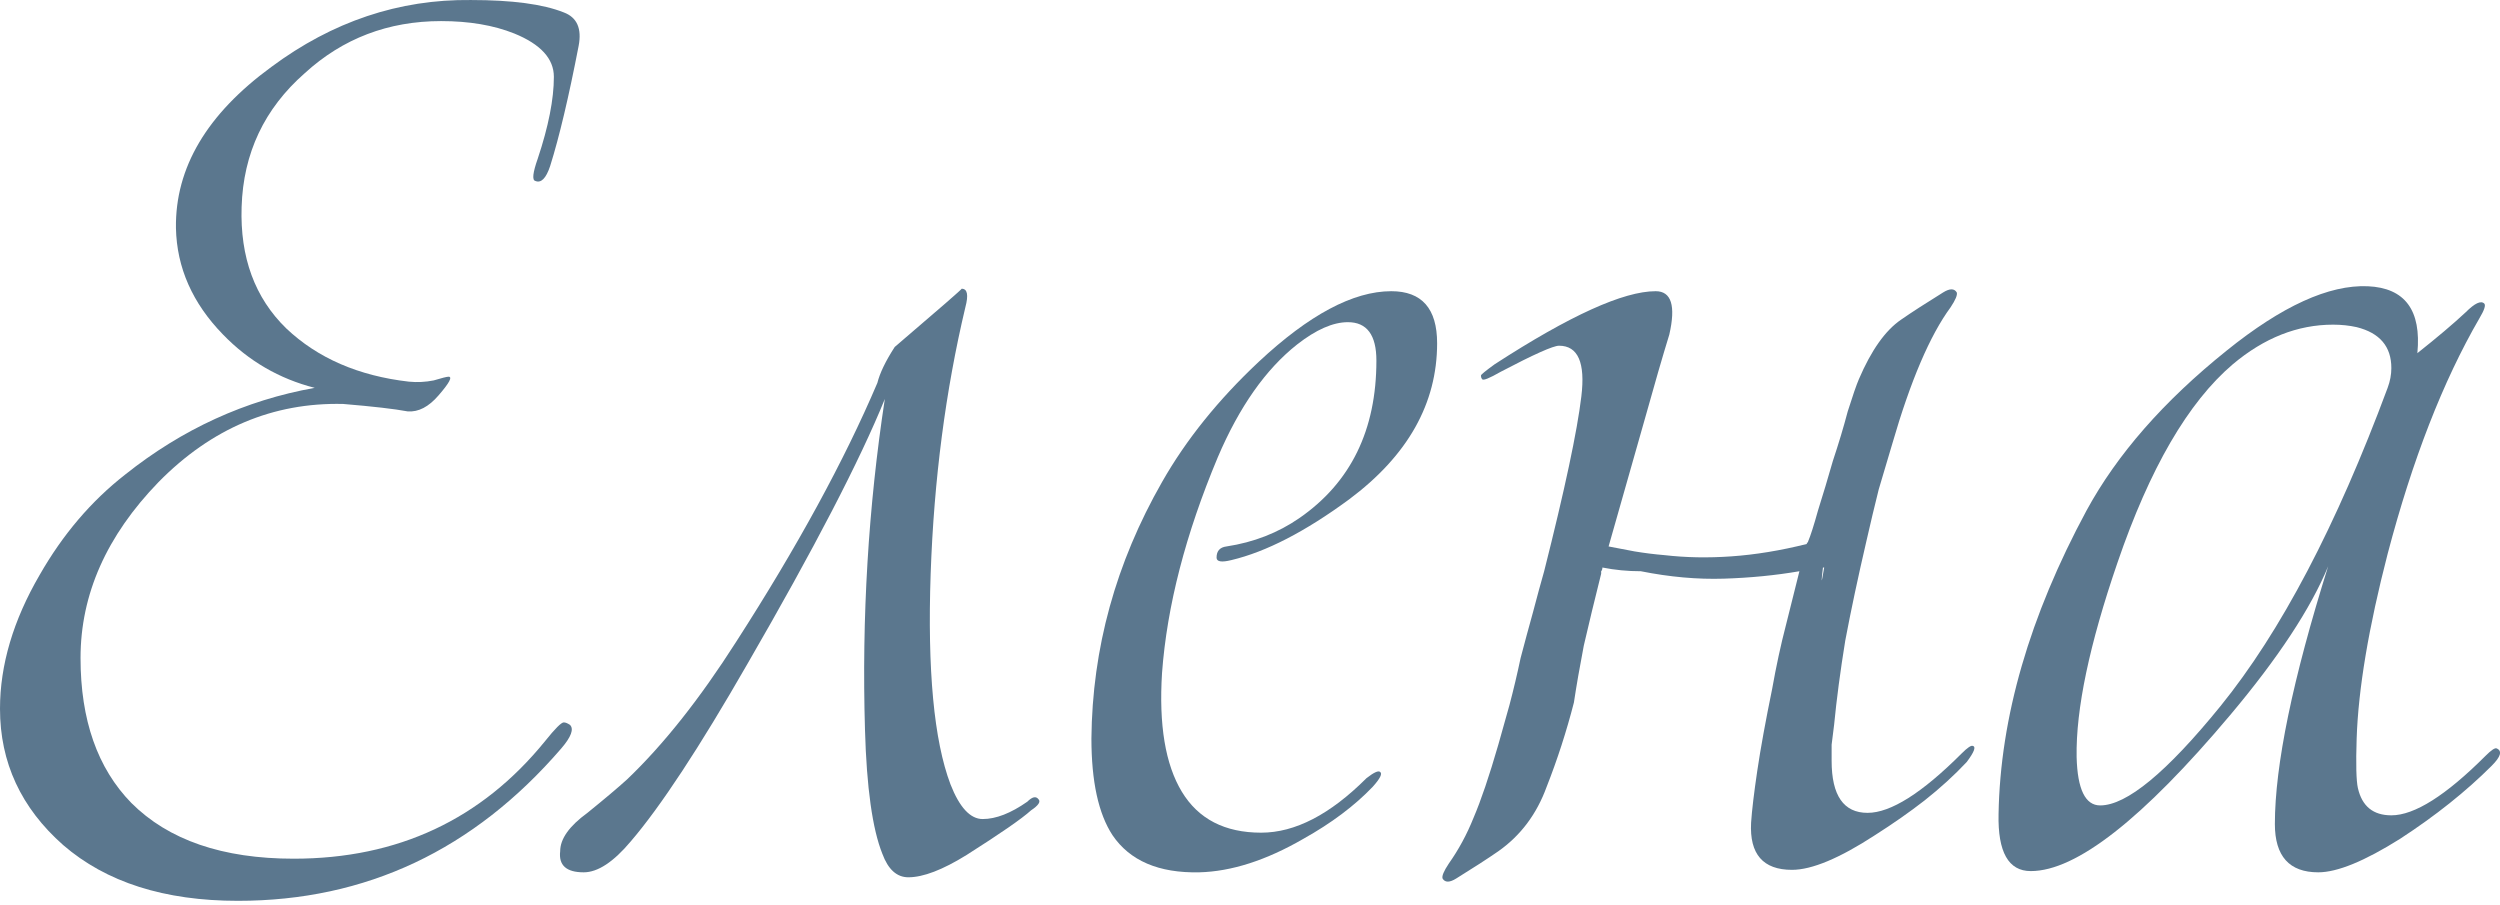 <?xml version="1.0" encoding="UTF-8"?> <svg xmlns="http://www.w3.org/2000/svg" width="243" height="88" viewBox="0 0 243 88" fill="none"> <path d="M30.591 37.699C27.139 36.816 24.168 35.09 21.679 32.52C18.708 29.469 17.182 26.017 17.102 22.163C17.022 16.301 20.113 11.082 26.376 6.506C32.317 2.09 38.781 -0.078 45.766 0.002C49.781 0.002 52.792 0.404 54.799 1.207C56.084 1.688 56.566 2.772 56.244 4.458C55.281 9.436 54.358 13.331 53.474 16.141C53.073 17.345 52.591 17.827 52.029 17.586C51.708 17.506 51.788 16.783 52.27 15.418C53.314 12.287 53.836 9.637 53.836 7.469C53.836 5.703 52.551 4.298 49.982 3.254C47.974 2.451 45.606 2.05 42.876 2.05C37.737 2.05 33.321 3.736 29.628 7.108C25.693 10.56 23.646 14.896 23.485 20.115C23.325 25.013 24.77 28.947 27.821 31.918C30.872 34.809 34.847 36.535 39.744 37.097C40.547 37.177 41.35 37.137 42.153 36.977C42.956 36.736 43.438 36.615 43.598 36.615C44 36.615 43.679 37.217 42.635 38.422C41.671 39.546 40.668 40.068 39.624 39.987C38.339 39.746 36.252 39.506 33.361 39.265C26.536 39.104 20.555 41.633 15.416 46.852C10.358 52.071 7.828 57.772 7.828 63.955C7.828 69.976 9.474 74.673 12.766 78.046C16.38 81.659 21.639 83.465 28.544 83.465C38.66 83.465 46.81 79.651 52.992 72.024C53.956 70.819 54.558 70.217 54.799 70.217C54.96 70.217 55.16 70.297 55.401 70.458C55.803 70.86 55.522 71.622 54.558 72.746C46.047 82.622 35.569 87.56 23.124 87.56C15.978 87.56 10.318 85.754 6.142 82.141C2.047 78.527 0 74.111 0 68.892C0 64.637 1.285 60.301 3.854 55.885C6.102 51.951 8.872 48.699 12.164 46.13C17.704 41.714 23.847 38.904 30.591 37.699Z" fill="#5B778E"></path> <path d="M95.518 79.611C96.803 79.611 98.248 79.049 99.854 77.925C100.336 77.444 100.697 77.363 100.938 77.684C101.179 77.925 100.938 78.287 100.215 78.768C99.332 79.571 97.245 81.016 93.953 83.104C91.624 84.549 89.737 85.272 88.292 85.272C87.168 85.272 86.325 84.509 85.763 82.984C84.799 80.575 84.237 76.56 84.077 70.94C83.755 60.02 84.398 49.301 86.004 38.783C83.595 44.725 79.139 53.316 72.635 64.557C67.978 72.666 64.204 78.407 61.314 81.779C59.628 83.787 58.102 84.79 56.737 84.79C55.051 84.79 54.288 84.108 54.449 82.743C54.449 81.538 55.332 80.294 57.099 79.009C58.785 77.644 60.069 76.56 60.953 75.757C64.486 72.385 68.018 67.929 71.551 62.389C77.493 53.155 82.069 44.765 85.281 37.217C85.522 36.254 86.084 35.09 86.967 33.725C91.383 29.951 93.551 28.064 93.471 28.064C94.033 28.064 94.153 28.666 93.832 29.871C91.905 37.98 90.781 46.611 90.46 55.765C90.139 65.159 90.781 71.984 92.387 76.239C93.27 78.487 94.314 79.611 95.518 79.611Z" fill="#5B778E"></path> <path d="M112.951 65.4C112.629 70.458 113.272 74.312 114.878 76.962C116.483 79.611 119.053 80.936 122.586 80.936C125.878 80.936 129.29 79.17 132.823 75.637C133.545 75.075 133.987 74.874 134.148 75.035C134.389 75.195 134.148 75.677 133.425 76.48C131.659 78.327 129.41 80.013 126.681 81.538C123.067 83.626 119.695 84.71 116.564 84.79C112.629 84.871 109.819 83.666 108.133 81.177C106.768 79.09 106.086 75.958 106.086 71.783C106.166 63.031 108.454 54.721 112.951 46.852C115.279 42.758 118.41 38.863 122.345 35.17C127.243 30.593 131.538 28.305 135.232 28.305C138.202 28.305 139.688 29.991 139.688 33.363C139.688 39.225 136.837 44.283 131.137 48.538C126.881 51.67 123.067 53.637 119.695 54.44C118.732 54.681 118.25 54.6 118.25 54.199C118.25 53.557 118.571 53.195 119.213 53.115C121.863 52.714 124.232 51.79 126.319 50.345C131.297 46.892 133.786 41.794 133.786 35.05C133.786 32.56 132.863 31.316 131.016 31.316C129.571 31.316 127.925 32.038 126.078 33.484C123.027 35.892 120.458 39.546 118.37 44.444C115.239 51.911 113.432 58.896 112.951 65.4Z" fill="#5B778E"></path> <path d="M152.983 68.29C152.26 71.1 151.377 73.83 150.333 76.48C149.37 79.13 147.804 81.217 145.636 82.743C144.593 83.465 143.228 84.349 141.541 85.392C140.899 85.794 140.457 85.794 140.217 85.392C140.136 85.151 140.337 84.67 140.819 83.947C141.782 82.582 142.585 81.097 143.228 79.491C143.95 77.805 144.753 75.436 145.636 72.385C145.957 71.261 146.319 69.976 146.72 68.531C147.122 67.006 147.483 65.48 147.804 63.955C148.206 62.429 148.607 60.944 149.009 59.498C149.41 57.973 149.771 56.648 150.092 55.524C152.1 47.575 153.304 41.914 153.706 38.542C154.107 35.25 153.384 33.604 151.538 33.604C150.976 33.604 149.089 34.447 145.877 36.133C144.753 36.776 144.151 37.017 144.071 36.856C143.99 36.776 143.95 36.655 143.95 36.495C143.95 36.414 144.392 36.053 145.275 35.411C152.582 30.674 157.8 28.305 160.932 28.305C162.457 28.305 162.899 29.71 162.257 32.52C161.614 34.608 160.811 37.378 159.848 40.831C158.884 44.203 157.72 48.298 156.355 53.115C157.158 53.276 158.001 53.436 158.884 53.597C159.848 53.757 160.811 53.878 161.775 53.958C163.863 54.199 166.03 54.239 168.279 54.079C170.607 53.918 173.056 53.517 175.625 52.874C175.625 52.794 175.625 52.754 175.625 52.754C175.706 52.754 175.746 52.714 175.746 52.633C175.987 52.071 176.308 51.068 176.709 49.622C177.191 48.097 177.673 46.491 178.154 44.805C178.716 43.119 179.198 41.513 179.6 39.987C180.081 38.462 180.443 37.418 180.684 36.856C181.888 34.046 183.253 32.119 184.778 31.075C185.822 30.352 187.187 29.469 188.873 28.425C189.516 28.024 189.957 28.024 190.198 28.425C190.278 28.666 190.078 29.148 189.596 29.871C187.589 32.601 185.702 37.017 183.935 43.119C183.534 44.484 183.092 45.969 182.611 47.575C182.209 49.181 181.808 50.867 181.406 52.633C180.603 56.086 179.921 59.298 179.359 62.268C178.877 65.239 178.516 67.969 178.275 70.458C178.195 71.1 178.114 71.743 178.034 72.385C178.034 72.947 178.034 73.469 178.034 73.951C178.034 77.323 179.198 79.009 181.527 79.009C183.775 79.009 186.826 77.082 190.68 73.228C191.242 72.666 191.603 72.425 191.764 72.506C192.085 72.586 191.884 73.108 191.162 74.071C189.957 75.356 188.592 76.6 187.067 77.805C185.622 78.929 184.016 80.053 182.249 81.177C178.797 83.425 176.107 84.549 174.18 84.549C171.37 84.549 170.045 83.024 170.206 79.973C170.286 78.768 170.487 77.082 170.808 74.914C171.129 72.746 171.611 70.097 172.253 66.965C172.654 64.717 173.096 62.67 173.578 60.823C174.06 58.896 174.501 57.13 174.903 55.524C172.574 55.925 170.125 56.166 167.556 56.246C164.987 56.327 162.297 56.086 159.487 55.524C158.202 55.524 156.957 55.403 155.753 55.163C155.753 55.323 155.713 55.444 155.633 55.524C155.633 55.524 155.633 55.604 155.633 55.765C154.99 58.334 154.428 60.663 153.946 62.75C153.545 64.838 153.224 66.684 152.983 68.29ZM177.311 55.163H177.191C177.111 55.805 177.07 56.206 177.07 56.367C177.07 56.528 177.151 56.126 177.311 55.163Z" fill="#5B778E"></path> <path d="M242.676 72.746C243.238 72.987 243.077 73.549 242.194 74.433C239.705 76.922 236.734 79.29 233.282 81.538C229.829 83.706 227.18 84.79 225.333 84.79C222.523 84.79 221.118 83.225 221.118 80.093C221.118 74.392 222.844 66.042 226.297 55.042C224.61 59.137 221.439 63.955 216.782 69.495C208.271 79.611 201.808 84.67 197.391 84.67C195.224 84.67 194.18 82.823 194.26 79.13C194.421 69.736 197.271 59.9 202.811 49.622C205.782 44.163 210.318 38.984 216.421 34.086C221.8 29.75 226.377 27.663 230.151 27.823C233.764 27.984 235.369 30.152 234.968 34.327C236.895 32.801 238.461 31.477 239.665 30.352C240.548 29.469 241.15 29.188 241.472 29.509C241.632 29.67 241.472 30.152 240.99 30.955C237.457 37.057 234.486 44.684 232.078 53.838C230.231 60.984 229.227 66.965 229.067 71.783C228.986 74.272 229.026 75.878 229.187 76.6C229.588 78.367 230.672 79.25 232.439 79.25C234.687 79.25 237.738 77.323 241.592 73.469C242.154 72.907 242.515 72.666 242.676 72.746ZM232.078 37.699C232.318 37.057 232.439 36.414 232.439 35.772C232.439 33.684 231.315 32.36 229.067 31.798C228.344 31.637 227.581 31.557 226.778 31.557C223.326 31.557 220.074 32.842 217.023 35.411C212.687 39.104 208.953 45.528 205.822 54.681C203.092 62.63 201.767 68.933 201.848 73.59C201.928 76.721 202.691 78.287 204.136 78.287C206.705 78.287 210.599 75.075 215.818 68.652C221.68 61.425 227.099 51.108 232.078 37.699Z" fill="#5B778E"></path> </svg> 